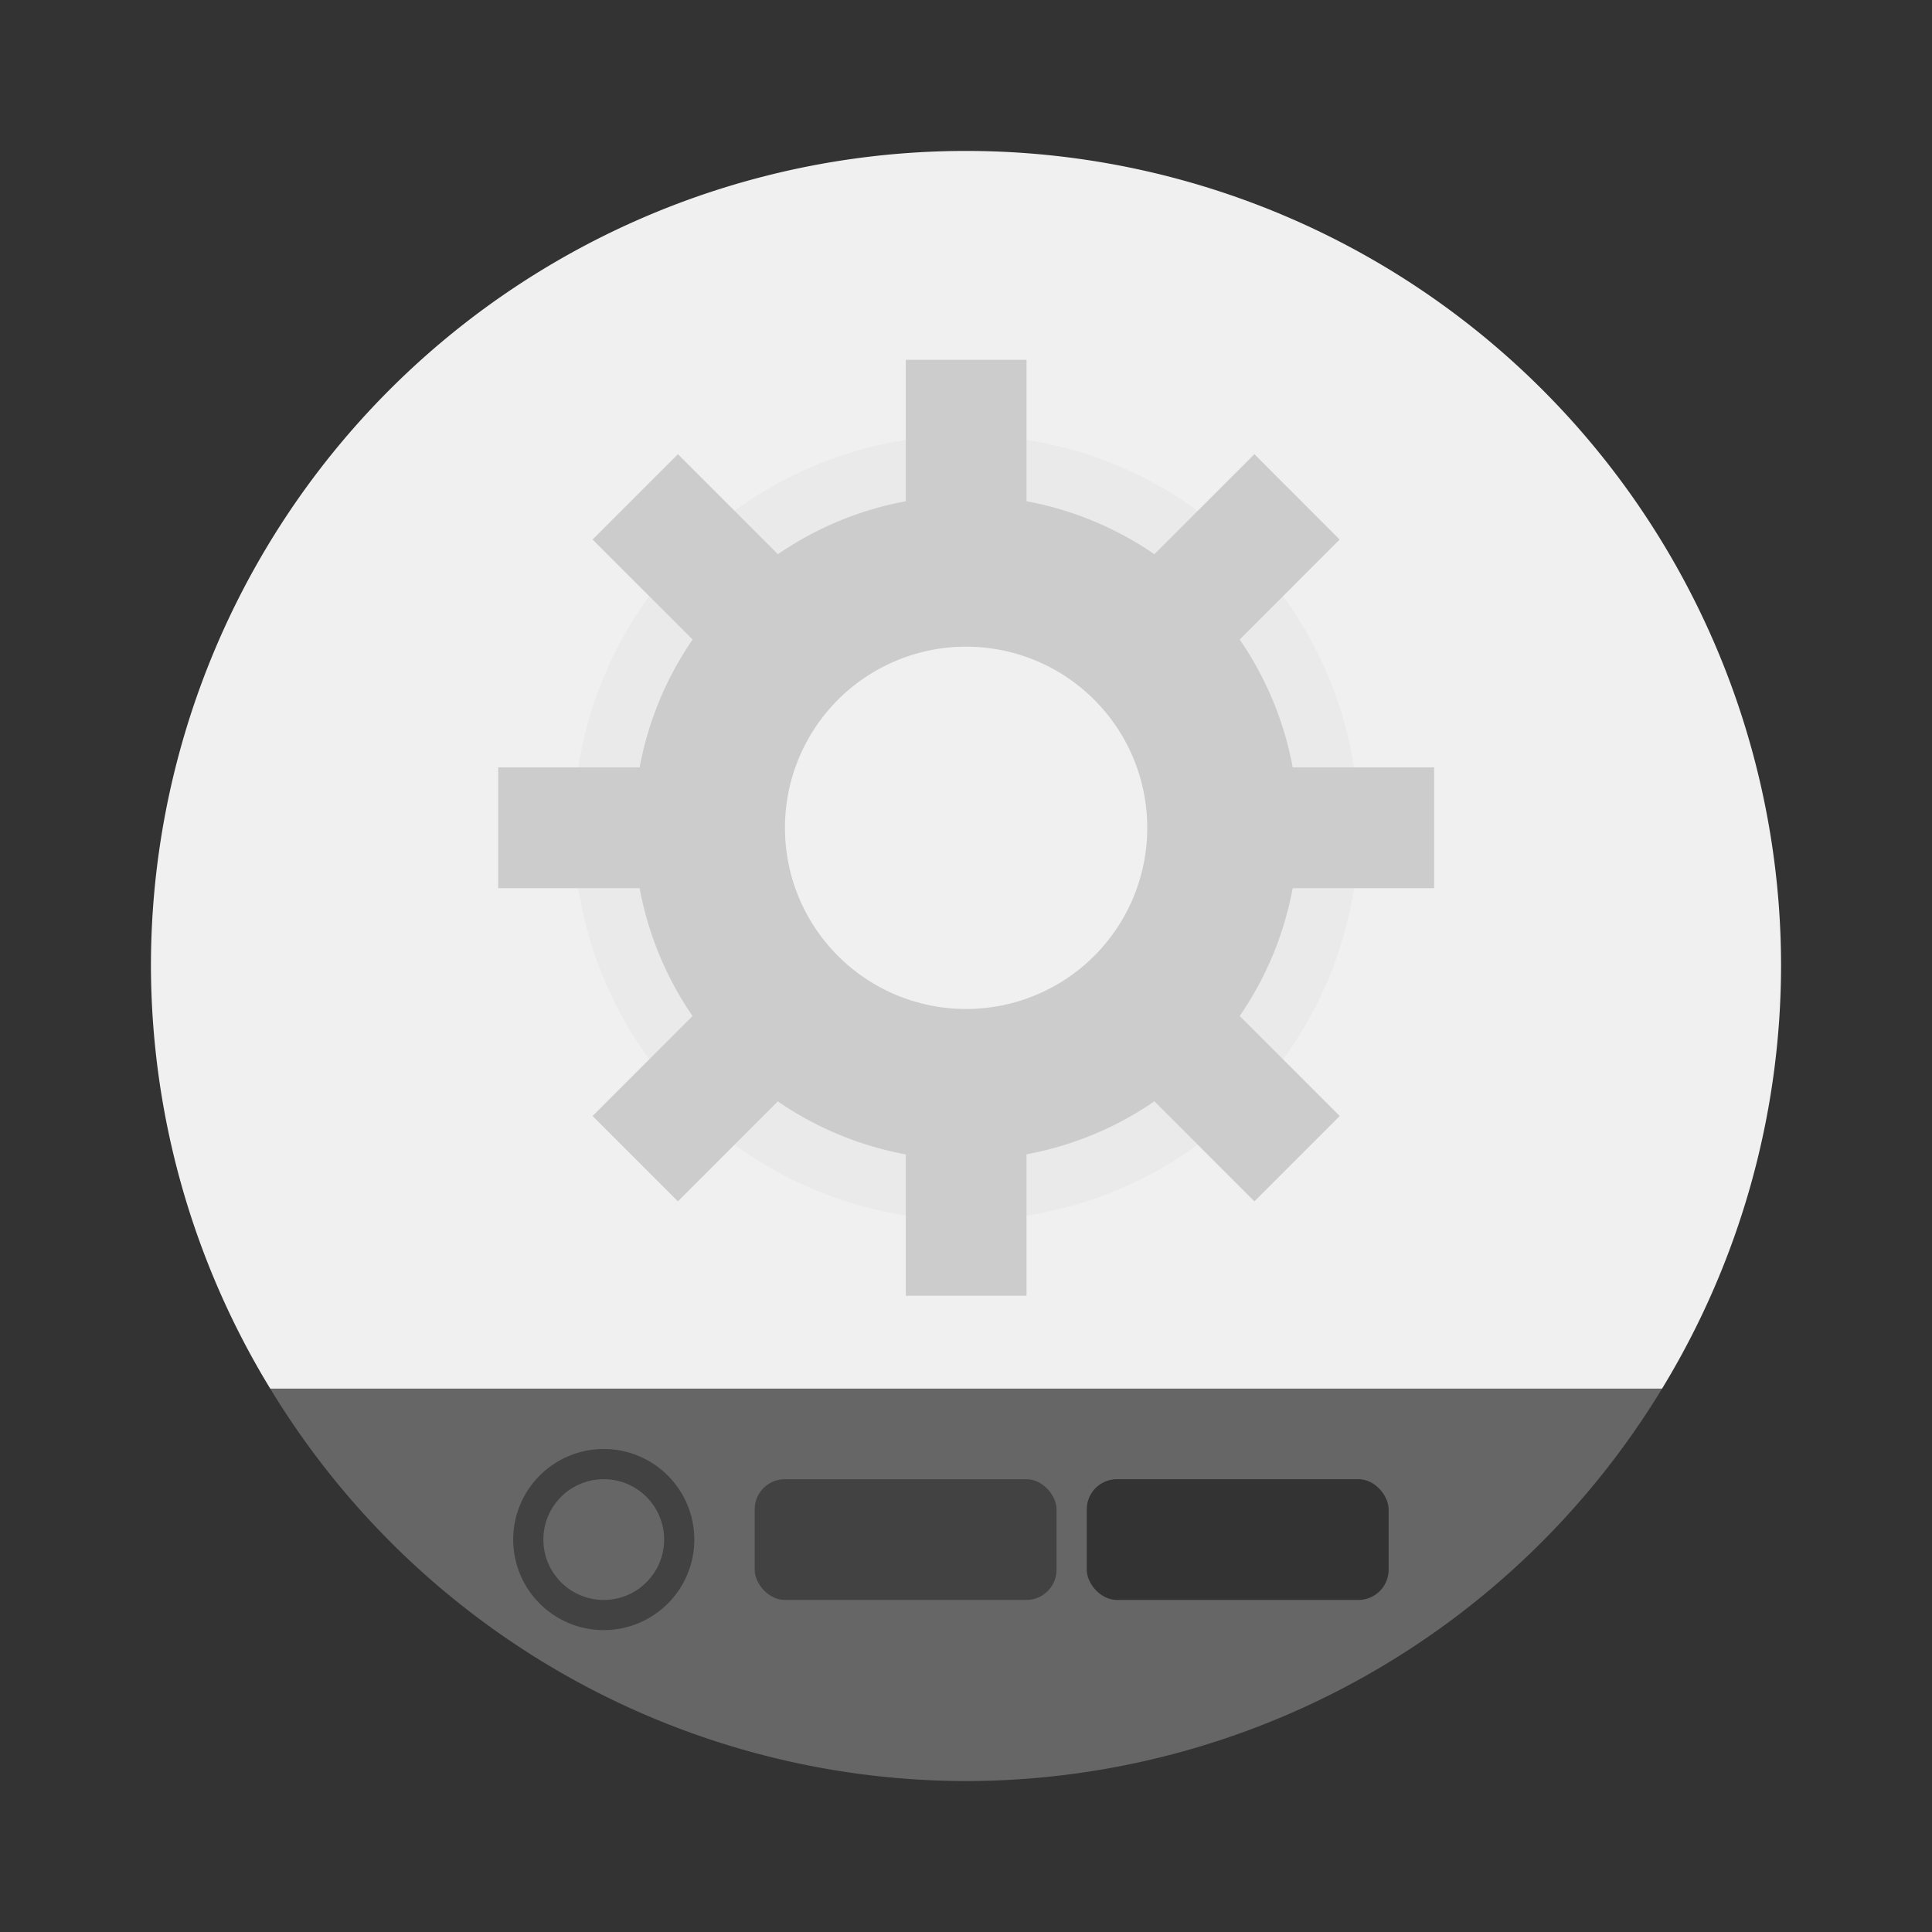 <svg width="64" height="64" xmlns="http://www.w3.org/2000/svg"><rect width="100%" height="100%" fill="#333333" stroke="none"/><path d="M8.953 46.002A27 27 0 0 1 5 32 27 27 0 0 1 32 5a27 27 0 0 1 27 27 27 27 0 0 1-3.943 14.002 27 27 0 0 1-.002 0z" fill="#f0f0f0" style="paint-order:stroke fill markers"/><path d="M32 59A27 27 0 0 1 8.953 46.002h46.104A27 27 0 0 1 32.002 59z" fill="#666" style="paint-order:stroke markers fill"/><g fill="#ccc"><path d="M8.467 6.238a3.44 3.44 0 0 0-3.44 3.44 3.44 3.44 0 0 0 3.44 3.439 3.44 3.44 0 0 0 3.44-3.44 3.44 3.44 0 0 0-3.44-3.44zm0 1.393a2.046 2.046 0 0 1 2.046 2.046 2.046 2.046 0 0 1-2.046 2.045 2.046 2.046 0 0 1-2.046-2.045 2.046 2.046 0 0 1 2.046-2.046z" opacity=".15" style="paint-order:stroke markers fill" transform="matrix(3.78 0 0 -3.78 0 64)"/><path d="M8.467 6.766a2.91 2.91 0 0 0-2.91 2.91 2.91 2.91 0 0 0 2.91 2.911 2.91 2.91 0 0 0 2.91-2.91 2.91 2.91 0 0 0-2.91-2.91zm0 1.323a1.587 1.587 0 0 1 1.587 1.588 1.587 1.587 0 0 1-1.587 1.587 1.587 1.587 0 0 1-1.588-1.587 1.587 1.587 0 0 1 1.588-1.588z" style="paint-order:stroke markers fill" transform="matrix(3.78 0 0 -3.78 0 64)"/><path d="M7.938 5.576h1.058v1.852H7.938zm0 6.35h1.058v1.852H7.938zm4.63-2.778v1.058h-1.852V9.148zm-6.35 0v1.058H4.366V9.148zm5.522 3.055-.747.748-1.31-1.31.748-.748zm-4.49-4.49-.747.748-1.31-1.31.748-.748zm-1.309 5.238-.748-.748 1.31-1.31.748.748zm4.49-4.49-.748-.748 1.31-1.31.748.748z" style="paint-order:stroke markers fill" transform="matrix(3.78 0 0 -3.78 0 64)"/></g><path d="M20 48a3 3 0 0 0-3 3 3 3 0 0 0 3 3 3 3 0 0 0 3-3 3 3 0 0 0-3-3zm0 1a2 2 0 0 1 2 2 2 2 0 0 1-2 2 2 2 0 0 1-2-2 2 2 0 0 1 2-2z" opacity=".35" style="paint-order:fill markers stroke"/><rect x="25" y="49" width="10" height="4" rx="1" ry="1" opacity=".35" style="paint-order:fill markers stroke"/><rect x="36" y="49" width="10" height="4" rx="1" ry="1" opacity=".5" style="paint-order:fill markers stroke"/></svg>